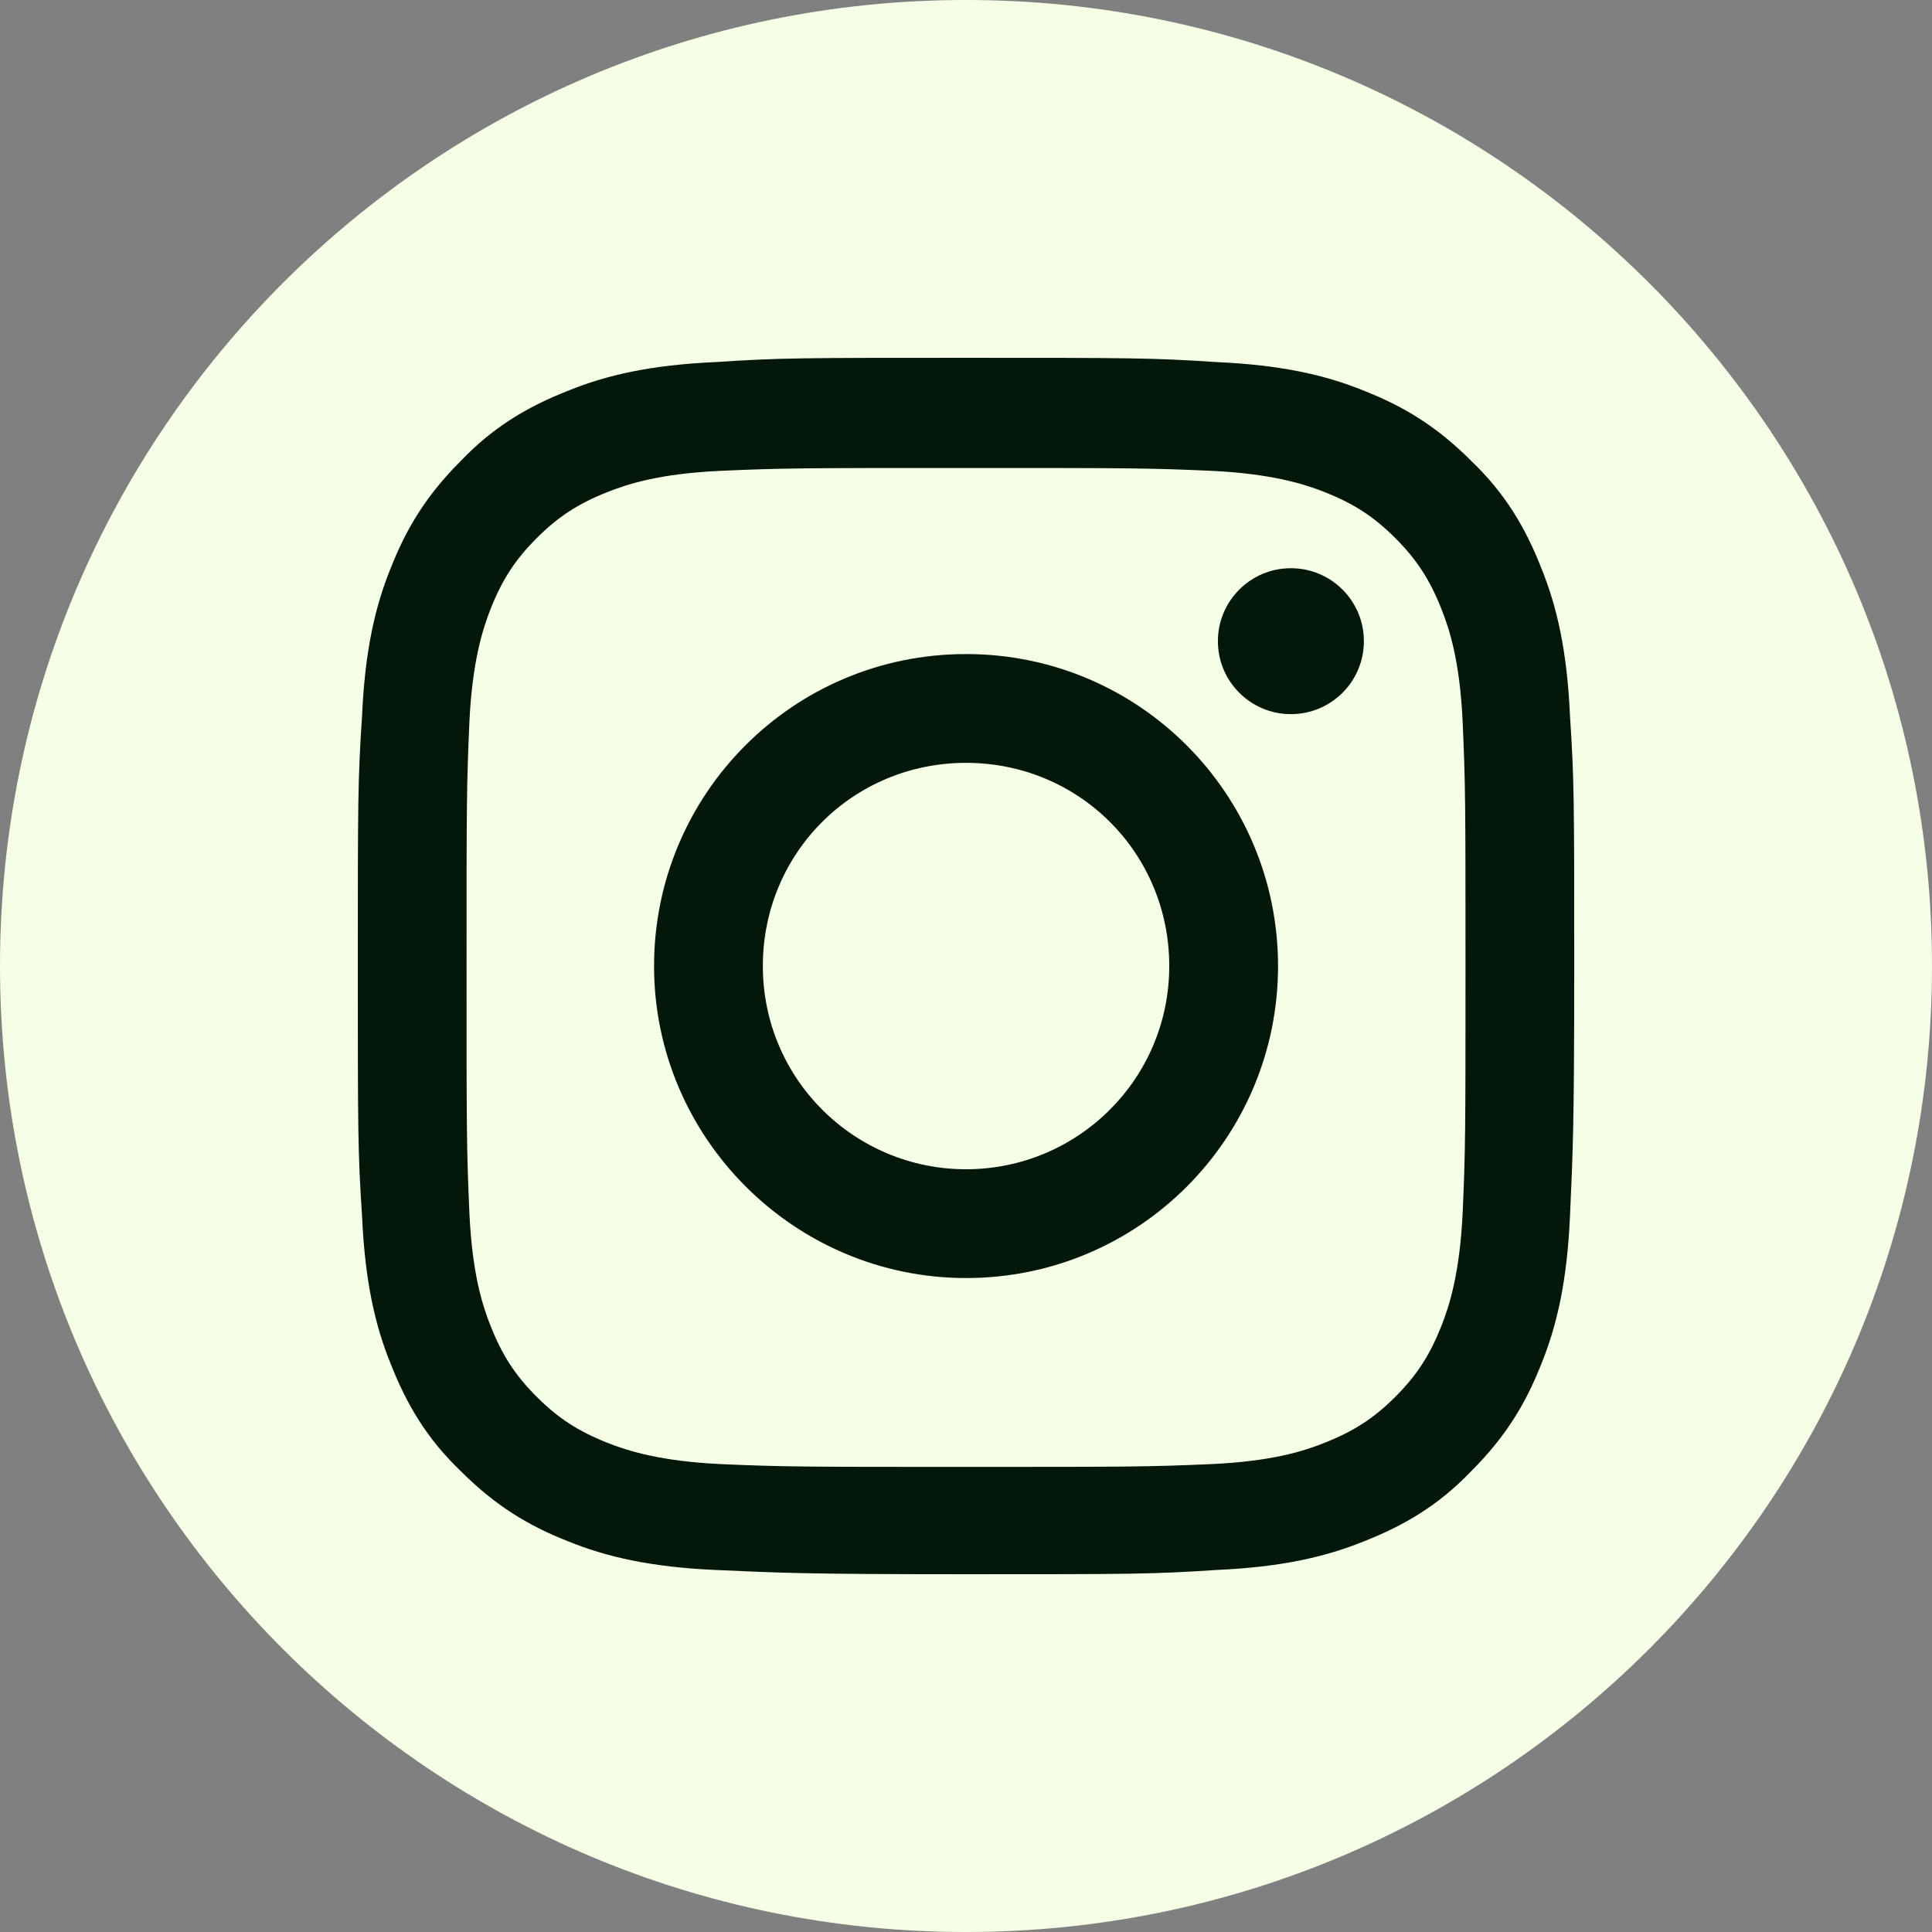 <svg width="39" height="39" viewBox="0 0 39 39" fill="none" xmlns="http://www.w3.org/2000/svg">
<rect x="0" y="0" width="39" height="39" fill="#808080" stroke="none"/>
<g clip-path="url(#clip0_921_20862)">
<path d="M19.5 39C30.27 39 39 30.27 39 19.5C39 8.73 30.27 0 19.5 0C8.73 0 0 8.73 0 19.5C0 30.27 8.73 39 19.5 39Z" fill="#F5FFE6"/>
<path d="M19.5 9.447C22.765 9.447 23.169 9.447 24.469 9.505C25.654 9.563 26.318 9.765 26.752 9.938C27.329 10.169 27.734 10.429 28.167 10.863C28.6 11.296 28.86 11.7 29.091 12.278C29.265 12.711 29.467 13.347 29.525 14.56C29.583 15.86 29.583 16.236 29.583 19.529C29.583 22.823 29.583 23.198 29.525 24.498C29.467 25.683 29.265 26.347 29.091 26.78C28.86 27.358 28.6 27.763 28.167 28.196C27.734 28.629 27.329 28.889 26.752 29.12C26.318 29.294 25.683 29.496 24.469 29.554C23.169 29.611 22.794 29.611 19.5 29.611C16.236 29.611 15.832 29.611 14.531 29.554C13.347 29.496 12.683 29.294 12.249 29.12C11.671 28.889 11.267 28.629 10.834 28.196C10.4 27.763 10.14 27.358 9.909 26.78C9.736 26.347 9.534 25.712 9.476 24.498C9.418 23.198 9.418 22.823 9.418 19.529C9.418 16.236 9.418 15.86 9.476 14.56C9.534 13.376 9.736 12.711 9.909 12.278C10.14 11.7 10.4 11.296 10.834 10.863C11.267 10.429 11.671 10.169 12.249 9.938C12.683 9.765 13.318 9.563 14.531 9.505C15.832 9.447 16.236 9.447 19.5 9.447ZM19.5 7.223C16.178 7.223 15.745 7.223 14.445 7.309C13.145 7.367 12.249 7.569 11.469 7.887C10.66 8.205 9.967 8.609 9.303 9.303C8.609 9.996 8.205 10.66 7.887 11.469C7.569 12.249 7.367 13.145 7.309 14.445C7.223 15.745 7.223 16.178 7.223 19.5C7.223 22.823 7.223 23.256 7.309 24.556C7.367 25.856 7.569 26.752 7.887 27.532C8.205 28.34 8.609 29.034 9.303 29.698C9.996 30.392 10.66 30.796 11.469 31.114C12.249 31.431 13.145 31.634 14.445 31.692C15.745 31.749 16.178 31.778 19.5 31.778C22.823 31.778 23.256 31.778 24.556 31.692C25.856 31.634 26.752 31.431 27.532 31.114C28.34 30.796 29.034 30.392 29.698 29.698C30.392 29.005 30.796 28.34 31.114 27.532C31.431 26.752 31.634 25.856 31.692 24.556C31.749 23.256 31.778 22.823 31.778 19.5C31.778 16.178 31.778 15.745 31.692 14.445C31.634 13.145 31.431 12.249 31.114 11.469C30.796 10.66 30.392 9.967 29.698 9.303C29.005 8.609 28.34 8.205 27.532 7.887C26.752 7.569 25.856 7.367 24.556 7.309C23.256 7.223 22.823 7.223 19.5 7.223Z" fill="#03180A"/>
<path d="M19.501 13.203C16.005 13.203 13.203 16.034 13.203 19.501C13.203 22.968 16.034 25.799 19.501 25.799C22.997 25.799 25.799 22.968 25.799 19.501C25.799 16.034 22.997 13.203 19.501 13.203ZM19.501 23.603C17.248 23.603 15.399 21.783 15.399 19.501C15.399 17.219 17.219 15.399 19.501 15.399C21.783 15.399 23.603 17.219 23.603 19.501C23.603 21.783 21.754 23.603 19.501 23.603Z" fill="#03180A"/>
<path d="M26.058 14.416C26.872 14.416 27.532 13.757 27.532 12.943C27.532 12.129 26.872 11.47 26.058 11.47C25.245 11.47 24.585 12.129 24.585 12.943C24.585 13.757 25.245 14.416 26.058 14.416Z" fill="#03180A"/>
</g>
<defs>
<clipPath id="clip0_921_20862">
<rect width="39" height="39" fill="white"/>
</clipPath>
</defs>
</svg>
